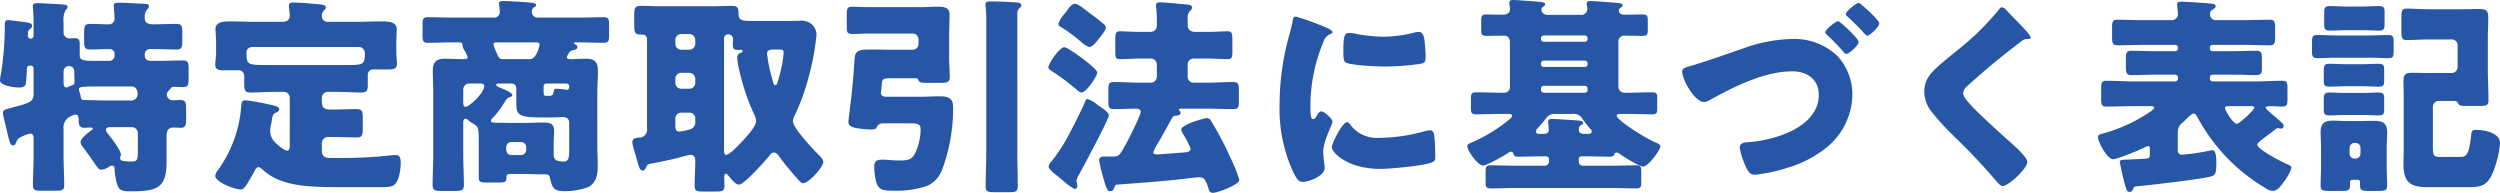 <svg xmlns="http://www.w3.org/2000/svg" width="476.64" height="36.76" viewBox="0 0 476.64 36.76"><path d="M-212.04-4.84c0,1.76-.2,1.96-1.24,1.96-.36,0-.96-.04-1.32-.08-.2-.04-.84-.04-.84-.6,0-.04.12-.32.12-.4a.681.681,0,0,0,.04-.28c0-.8-1.92-3.28-2.48-3.96a1.241,1.241,0,0,1-.36-.72c0-.48.48-.52.88-.52h4.08a1.145,1.145,0,0,1,1.12,1.12ZM-226.2-20a1.025,1.025,0,0,1,1.08-1.08.966.966,0,0,1,.96.92v.2c0,.64.04,1.28.04,1.92,0,.32-.04.52-.44.6a5.667,5.667,0,0,0-.72.32,1.174,1.174,0,0,1-.4.12c-.44,0-.52-.56-.52-.92Zm12.88,2.8c.96,0,1.24.72,1.24,1.56a1.215,1.215,0,0,1-1.36,1.12h-4.52c-1.36,0-2.84-.08-4.04-.08-.52,0-.84,0-.92-.6a3.905,3.905,0,0,0-.24-.92,2.443,2.443,0,0,1-.12-.52c0-.52.64-.56,4.48-.56Zm2.6-13a2.251,2.251,0,0,1,.4-1.6c.2-.24.4-.4.4-.68,0-.4-.28-.44-1.12-.48-1.52-.08-3.32-.2-4.8-.2-.44,0-.8.08-.8.6,0,.12.04.28.04.4.04.48.12,1.52.12,2.04a1.073,1.073,0,0,1-1.16,1.08c-1.16,0-2.32-.08-3.44-.08s-1.2.44-1.2,1.68v1.56c0,1.16.08,1.64,1.12,1.64,1.12,0,2.24-.08,3.32-.08h.4a.913.913,0,0,1,.96,1v.28a.973.973,0,0,1-.96.96h-3c-1.76,0-2.68-.08-2.68-1V-25.2c0-.84-.12-1.2-1-1.2-.32,0-.8.04-.96.04a1.11,1.11,0,0,1-1.12-1.08v-2a4.2,4.2,0,0,1,.36-2.28c.24-.24.4-.36.4-.64,0-.36-.2-.4-1.12-.48-1.16-.08-3.96-.24-4.72-.24-.36,0-.8.12-.8.52,0,.12.04.24.04.36.08.84.12,1.8.12,2.8v2.52a.539.539,0,0,1-.56.56.5.5,0,0,1-.52-.48c0-1.04.08-1.12.44-1.36a.815.815,0,0,0,.36-.64c0-.52-1.04-.6-1.44-.68-.48-.04-2.72-.36-3.08-.36-.76,0-.68.48-.68,1.24a60.072,60.072,0,0,1-.72,8.92,8.134,8.134,0,0,0-.2,1.32c0,1.04,2.76,1.36,3.56,1.36.6,0,1.2-.04,1.36-.76.08-.32.2-2.36.2-2.72v-.08a.53.53,0,0,1,.6-.6h.16a.5.5,0,0,1,.52.52v4.68c0,1.6-.4,1.84-3.96,2.76-1.48.4-1.88.44-1.88,1.08a9.149,9.149,0,0,0,.28,1.44c.24.92.4,1.68.56,2.32.4,1.68.56,2.4,1.08,2.4.4,0,.52-.4.64-.68.24-.68.76-.88,1.48-1.2a4.31,4.31,0,0,1,1.16-.36c.52,0,.64.44.64.84v3.32c0,1.92-.12,3.8-.12,5.68,0,.92.4,1.04,1.6,1.04h2.8c1.16,0,1.56-.12,1.56-1.04,0-1.88-.12-3.76-.12-5.68V-9a2.389,2.389,0,0,1,1.28-2.48,3.228,3.228,0,0,1,1.04-.36c.4,0,.56.36.56,1.24,0,.68.2,1.28.96,1.28.48,0,.96-.04,1.44-.04.12,0,.28.04.28.2a.4.4,0,0,1-.24.32c-.6.44-2.08,1.52-2.08,2.28a1.741,1.741,0,0,0,.52,1c.92,1.24,1.56,2.16,2,2.8.76,1.12,1,1.44,1.44,1.44a2.836,2.836,0,0,0,1.4-.52,1.412,1.412,0,0,1,.64-.28c.4,0,.48.32.48.64a12.813,12.813,0,0,0,.44,2.76c.4,1.28.84,1.52,2.56,1.52,5.48,0,6.92-.8,6.92-5.84V-7.92c0-1.08.64-1.44,1.2-1.44.52,0,1,.04,1.52.04.92,0,1-.56,1-1.76v-1.6c0-1.52-.04-1.92-1.16-1.92-.52,0-1.12.04-1.4.04a1.137,1.137,0,0,1-1.12-1.08,1.075,1.075,0,0,1,.32-.72,3.055,3.055,0,0,0,.36-.36.622.622,0,0,1,.68-.4c.56,0,1.12.04,1.68.04,1.04,0,1.12-.4,1.12-1.68v-1.68c0-1.28-.08-1.72-1.12-1.72-1.44,0-2.84.08-4.28.08h-2a.973.973,0,0,1-.96-.96v-.32a.948.948,0,0,1,.96-.96h1.16c1.32,0,2.6.08,3.92.08,1.04,0,1.12-.52,1.12-1.68v-1.52c0-1.2-.08-1.68-1.12-1.68-1.32,0-3.12.08-4.44.08C-210.6-29.04-210.72-29.76-210.72-30.2Zm27.64,24.24c0,.56-.08,1-.48,1-.56,0-1.88-1.12-2.28-1.56a2.905,2.905,0,0,1-.96-2.24,4.272,4.272,0,0,1,.12-1,9.332,9.332,0,0,0,.2-1.08c.16-.92.2-1.12.92-1.44.2-.08.48-.28.48-.56,0-.56-.88-.68-2.44-1.04a39.869,39.869,0,0,0-4-.68c-.72,0-.76.48-.8,1.08A23.9,23.9,0,0,1-196.8-1.2a2.073,2.073,0,0,0-.48,1.04c0,1.24,3.8,2.6,4.8,2.6.52,0,.76-.32,1.04-.72.52-.72,1.28-2.12,1.72-2.92.12-.24.36-.6.68-.6.28,0,.52.24.72.4,3.48,3.28,8.76,3.4,14.96,3.4h7.24c1.64,0,2.36,0,2.96-.44.96-.72,1.24-3.04,1.24-4.2,0-.68-.08-1.48-.92-1.48a10.567,10.567,0,0,0-1.16.08,87.251,87.251,0,0,1-9.16.48h-2.32c-.92,0-1.48-.4-1.48-1.36v-1.2a1.257,1.257,0,0,1,1.44-1.44h.72c1.52,0,3.04.08,4.56.08,1,0,1.08-.52,1.08-1.68V-11.2c0-1.2-.08-1.68-1.16-1.68-1.48,0-2.96.08-4.48.08h-.64c-1.04,0-1.52-.4-1.52-1.44v-.8a1.145,1.145,0,0,1,1.12-1.12h2c1.48,0,2.96.12,4.48.12.96,0,1.16-.44,1.16-1.36v-2a1.009,1.009,0,0,1,1.04-1.04h2.96c.8,0,1.56-.08,1.56-1.04,0-.6-.12-1.56-.12-2.28v-1.56c0-1.12.08-2.48.08-2.8,0-1.48-1.76-1.48-2.8-1.48-1.64,0-3.28.08-4.88.08h-5.36a1.094,1.094,0,0,1-1.24-1.04,1.48,1.48,0,0,1,.36-1.08c.24-.24.4-.36.4-.6,0-.52-.64-.56-1.56-.64-1.2-.12-3.44-.32-4.6-.32-.44,0-.88.04-.88.64,0,.12.16,1.44.16,1.88,0,.88-.68,1.16-1.4,1.16h-5.08c-1.6,0-3.24-.08-4.84-.08-1.08,0-2.84,0-2.84,1.48,0,.4.12,1.44.12,2.8v1.72c0,.72-.16,1.56-.16,2.28,0,.96.76,1.04,1.56,1.04h2.96a1.025,1.025,0,0,1,1,1.04v1.48c0,1.24.12,1.72,1.16,1.72,1.52,0,3-.12,4.48-.12h1.92a1.118,1.118,0,0,1,1.12,1.12ZM-170-24.72a1.149,1.149,0,0,1,1.24,1.12c0,2.08-.12,2.32-3.24,2.32h-15.72c-3.52,0-3.6-.2-3.6-2.4,0-.64.44-1.04,1.24-1.04Zm40.04,1.32a1.171,1.171,0,0,1,.96-.72c.48-.12.76-.24.76-.56s-.2-.44-.44-.56c-.08-.04-.2-.12-.2-.2,0-.12.16-.16.28-.16h.52c1.64,0,3.24.08,4.84.08.96,0,1.04-.36,1.04-1.48v-2c0-1.04-.08-1.4-1.04-1.4-1.6,0-3.2.08-4.84.08h-7.68a1.113,1.113,0,0,1-1.16-1.04.958.958,0,0,1,.4-.92c.28-.16.4-.24.4-.44,0-.44-.92-.44-1.72-.52-1.04-.08-3.44-.24-4.44-.24-.36,0-.92,0-.92.48a.781.781,0,0,0,.04.28c.04.28.12,1.04.12,1.28a1.05,1.05,0,0,1-1.12,1.12h-7.72c-1.64,0-3.28-.08-4.88-.08-.92,0-1,.4-1,1.4v2c0,1.12.08,1.48,1.04,1.48,1.64,0,3.24-.08,4.84-.08,1.56,0,1.68,0,1.72.4a2.05,2.05,0,0,0,.24.88,5.556,5.556,0,0,1,.76,1.56c0,.36-.44.36-.88.36-1.16,0-2.32-.08-3.48-.08-1.6,0-2.28.6-2.28,2.24,0,1.44.08,2.84.08,4.28V-4.24c0,1.92-.12,3.88-.12,5.8,0,1.08.48,1.16,1.8,1.16h2.32c1.44,0,1.84-.08,1.84-1.2,0-1.92-.12-3.84-.12-5.76v-6.12c0-.24.08-.68.4-.68a.793.793,0,0,1,.52.24,4.162,4.162,0,0,0,.76.56c1.2.76,1.28.56,1.28,3.96V.24c0,.72.36.88,1.32.88h2.36c1.4,0,1.6-.12,1.6-1.04,0-.56.32-.6,1.04-.6h1.8c1.32,0,2.68.08,4,.08h.48c.56,0,.84.04.96.64.44,2.04.84,2.56,2.72,2.56A12.838,12.838,0,0,0-126.2,2c1.64-.8,1.84-2.52,1.84-4.12,0-1.28-.08-2.52-.08-3.76V-15.96c0-1.4.12-2.84.12-4.28,0-2.04-1.12-2.24-2.36-2.24-1,0-1.96.08-2.96.08-.24,0-.6-.04-.6-.36A1.5,1.5,0,0,1-129.96-23.4Zm-6.16-2.2c.32,0,.68.04.68.44,0,.12-.56,2.76-1.84,2.76h-5.2c-.68,0-.84-.48-1.08-1.04a4.693,4.693,0,0,1-.2-.44,6.922,6.922,0,0,1-.48-1.32c0-.36.32-.4.6-.4Zm1.44,8.4a.539.539,0,0,1,.52-.56h3.84a.529.529,0,0,1,.52.52v.16a.465.465,0,0,1-.52.52,3.35,3.35,0,0,1-.4-.08c-.28-.04-1.2-.12-1.48-.12-.4,0-.48.12-.52.4-.16.96-.4.96-1.08.96h-.36c-.48,0-.52-.2-.52-1.04Zm-12.16-.56c.36,0,.84.04.84.48,0,1.32-2.84,3.96-3.56,3.96-.36,0-.44-.44-.44-.68v-2.64a1.145,1.145,0,0,1,1.12-1.12Zm5.04,12.12a.973.973,0,0,1,.96-.96h1.88a.973.973,0,0,1,.96.96v.56a.973.973,0,0,1-.96.96h-1.88a.973.973,0,0,1-.96-.96Zm12,.48c0,1.44-.08,2.28-1.04,2.28-1.84,0-1.92-.64-1.92-1.56V-6.28c0-.84.08-1.72.08-2.56,0-1.36-1-1.48-2.08-1.48-1.4,0-2.8.08-4.16.08h-1.92c-.84,0-1.84-.04-2.68-.04-.92,0-1.2-.08-1.2-.36a.991.991,0,0,1,.32-.56,13.388,13.388,0,0,0,2.08-2.68c.56-.88.64-1.08,1.12-1.24.24-.08.56-.2.56-.48,0-.4-1.88-1.2-2.24-1.32-.24-.08-.84-.36-.84-.56,0-.24.4-.28.56-.28h2.2c.8,0,1.08.36,1.08,1.16V-14c0,2.48.6,2.72,5.76,2.72h.48c1.24,0,2.52-.08,2.6-.08.76,0,1.24.32,1.24,1.12Zm40.88-18.52a18.632,18.632,0,0,1-.4,2.84A24.872,24.872,0,0,1-90.08-18c-.08.24-.16.56-.44.56-.32,0-.4-.56-.6-1.32a30.041,30.041,0,0,1-.84-3.76c0-.2-.12-.8-.12-.96,0-.64.6-.76,1.36-.76h.88C-89.12-24.24-88.92-24.16-88.92-23.68Zm-11.36-2.6a.758.758,0,0,1,.76-.84.891.891,0,0,1,.96,1c0,.24-.04.44-.04.68,0,1.08.08,1.28,1.16,1.28.24,0,.32-.04.44-.04.16,0,.24.12.24.28,0,.24-.16.28-.36.32a.918.918,0,0,0-.64.96,9.754,9.754,0,0,0,.28,1.84,41.3,41.3,0,0,0,2.96,8.96,3.207,3.207,0,0,1,.36,1.2c0,1.08-1.72,2.88-2.44,3.68-.56.6-2.56,2.8-3.28,2.8-.4,0-.4-.68-.4-.96Zm-6.6,14.08a1.094,1.094,0,0,1,1.12,1.12v.52a1.4,1.4,0,0,1-.84,1.48,9.93,9.93,0,0,1-2.16.48c-.72,0-.8-.52-.8-1.12v-1.36a1.094,1.094,0,0,1,1.12-1.12Zm0-7.6a1.172,1.172,0,0,1,1.12,1.12v.8a1.145,1.145,0,0,1-1.12,1.12h-1.56a1.118,1.118,0,0,1-1.12-1.12v-.8a1.118,1.118,0,0,1,1.12-1.12Zm0-7.4a1.172,1.172,0,0,1,1.12,1.12v.76a1.145,1.145,0,0,1-1.12,1.12h-1.56a1.118,1.118,0,0,1-1.12-1.12v-.76a1.118,1.118,0,0,1,1.12-1.12Zm-7.36,24.72c1.72-.32,3.72-.72,5.4-1.16a16.8,16.8,0,0,1,2.16-.52c.72,0,.92.48.92,1.16,0,1.56-.12,3.16-.12,4.76,0,1,.44,1.08,1.68,1.08h2.24c1.36,0,1.76-.08,1.76-1.12,0-.6-.04-1.2-.04-1.76,0-.28.16-.52.32-.52.24,0,.44.36.64.56.4.48,1.2,1.52,1.84,1.52,1.04,0,5.12-4.68,5.92-5.64a.919.919,0,0,1,.72-.48c.56,0,.92.56,1.2.96.76,1.08,2,2.56,2.88,3.56a2.287,2.287,0,0,1,.28.32c.44.48.88,1,1.24,1,1.04,0,3.84-3,3.84-4.08,0-.44-.52-.96-.84-1.28-1.08-1.08-4.96-5.16-4.96-6.48a2.462,2.462,0,0,1,.28-.92,39.962,39.962,0,0,0,2.64-7.12,48.946,48.946,0,0,0,1.6-8.44,2.79,2.79,0,0,0-1-2.04,3.2,3.2,0,0,0-2.32-.6c-.72,0-1.36.04-1.84.04h-6.72c-2.4,0-3-.04-3-1.48,0-1.04-.2-1.4-1.28-1.4-1.32,0-2.68.08-4,.08h-9.32c-1.32,0-2.68-.08-4-.08-1.16,0-1.28.44-1.28,1.76v1.88c0,1.44.12,1.84,1.32,1.84h.16a.861.861,0,0,1,.96.96V-9.16a1.5,1.5,0,0,1-1.56,1.72c-.6.04-1.24.12-1.24.92,0,.52.96,3.52,1.16,4.32.2.52.32,1.04.84,1.04.32,0,.48-.32.6-.56C-114.92-2.24-114.88-2.36-114.24-2.48Zm45.4-21.72c-1.16,0-2.36-.04-3.56-.04-2.12,0-2.88.16-3,1.84-.16,2.64-.36,5.08-.68,7.8-.24,2-.48,3.72-.48,4.24,0,.88,1.16,1.04,1.88,1.16A17.274,17.274,0,0,0-72.2-9c.56,0,.84-.04,1.04-.44a1.175,1.175,0,0,1,1.08-.72h5.36c1.4,0,1.92.16,1.92,1.08a10.657,10.657,0,0,1-1.16,4.84c-.64,1.08-1.44,1.16-3,1.16-1.28,0-2.16-.16-3.04-.16-1.08,0-1.64.16-1.64,1.4a10.886,10.886,0,0,0,.48,3.2c.52,1.32,1.6,1.32,3.52,1.32a17.522,17.522,0,0,0,6.28-1,5.482,5.482,0,0,0,2.64-2.96,33.479,33.479,0,0,0,2.12-11.6c0-1.28,0-2.44-2.52-2.44-1.08,0-2.4.08-3.24.08H-69.4c-.48,0-.96-.16-.96-.76a.78.78,0,0,1,.04-.32c.24-2.4-.12-2.44,2.2-2.44h4.48a.35.35,0,0,1,.36.24c.2.6.6.64,1.72.64h2.44c1.36,0,1.88-.12,1.88-1.04,0-1.24-.12-2.52-.12-3.76v-4c0-1.4.08-2.8.08-4.2s-1.08-1.52-2.2-1.52c-1.08,0-2.12.08-3.2.08h-10.2c-1.12,0-2.24-.08-2.88-.08-1.04,0-1.12.24-1.12,1.88v1.8c0,1.2.08,1.52,1.12,1.52.92,0,1.88-.08,2.88-.08h8.56a1.118,1.118,0,0,1,1.12,1.12v.84a1.118,1.118,0,0,1-1.12,1.12ZM-44.36-31A1.329,1.329,0,0,1-44-32.08c.24-.24.4-.32.4-.56,0-.52-.6-.56-1.32-.6-1.88-.12-3.16-.16-4.72-.16-.4,0-.8.04-.8.56a23.618,23.618,0,0,1,.16,2.92v25.2c0,2.2-.12,4.36-.12,6.56,0,1.04.4,1.12,1.8,1.12h2.48c1.44,0,1.84-.08,1.84-1.16,0-2.16-.08-4.36-.08-6.52ZM-29.2-13.8a5.869,5.869,0,0,0-1.76-1c-.28,0-.36.2-.44.4-.48,1.2-2.28,4.84-3.04,6.2a29.531,29.531,0,0,1-3.44,5.32,1.765,1.765,0,0,0-.52.96c0,.56,1.6,1.72,2.04,2.08.16.12.36.28.64.52a10.707,10.707,0,0,0,2.28,1.68.566.566,0,0,0,.52-.56c0-.32-.16-.68-.16-1A3.437,3.437,0,0,1-32.6-.4c.76-1.36,5.68-10.52,5.68-11.28,0-.6-1.2-1.36-1.8-1.76C-28.92-13.56-29.08-13.72-29.2-13.8Zm-4.12-19.16c-.64,0-1.12.64-1.44,1.12a9.413,9.413,0,0,1-.64.84,4.908,4.908,0,0,0-1.12,1.88.57.57,0,0,0,.36.52,29.05,29.05,0,0,1,3.64,2.64,1.269,1.269,0,0,1,.24.2,4.846,4.846,0,0,0,1.6,1.04c.72,0,1.44-1.04,1.84-1.56.36-.44,1.36-1.6,1.36-2.16a.934.934,0,0,0-.4-.64c-.52-.48-1.92-1.56-2.6-2.04C-31.04-31.52-32.72-32.96-33.32-32.96Zm-5.12,12.08c0,.32.24.48.48.64a44.247,44.247,0,0,1,4.76,3.52c.32.28.76.68,1.08.68.92,0,3-3.16,3-3.8,0-.56-2.28-2.28-2.8-2.68-.56-.4-2.96-2.16-3.48-2.16C-36.32-24.68-38.44-21.52-38.44-20.88Zm26.56-.52a1.118,1.118,0,0,1,1.12-1.12h2.6c1.36,0,2.72.12,3.92.12.8,0,.88-.36.88-1.56v-2.08c0-1.24-.08-1.68-.92-1.68-.72,0-2.36.12-3.88.12h-2.28c-1.08,0-1.44-.64-1.44-1.2v-1.24a2.029,2.029,0,0,1,.4-1.52.936.936,0,0,0,.44-.68c0-.52-.76-.56-1.2-.6-.88-.08-4.12-.4-4.88-.4-.44,0-.8.08-.8.6a1.5,1.5,0,0,0,.04.4c.08.72.12,1.8.12,2.56v.88c0,.84-.6,1.2-1.36,1.2h-1.76c-1.52,0-3.2-.12-3.88-.12-.84,0-.92.44-.92,1.6v2.36c0,1,.08,1.36.88,1.36,1.16,0,2.52-.12,3.92-.12h2a1.145,1.145,0,0,1,1.12,1.12v2.36a1.145,1.145,0,0,1-1.12,1.12h-2.2c-1.56,0-3.16-.12-4.76-.12-1.04,0-1.16.32-1.16,1.44v2.24c0,1.12.08,1.48,1.12,1.48,1.4,0,2.76-.08,4.16-.08.4,0,.88.12.88.6,0,.68-2.48,5.6-3,6.48C-24.8-4.2-24.96-3.84-26-3.84h-1.48c-.84,0-1.28.08-1.28.76a31.091,31.091,0,0,0,.8,3.36c.6,1.96.68,2.48,1.36,2.48A.62.62,0,0,0-26,2.4c.32-.76.32-.84.68-.88,3.64-.28,8.4-.6,12.6-1.08.64-.08,2.52-.32,3-.32.96,0,1.28.4,1.88,2.36a.735.735,0,0,0,.8.6c.84,0,5-1.52,5-2.48A28.685,28.685,0,0,0-3.72-3.6a59.152,59.152,0,0,0-3.72-7.04.863.863,0,0,0-.76-.52c-.56,0-4.92,1.24-4.92,2.2a2.949,2.949,0,0,0,.36.84,14.345,14.345,0,0,1,1.44,2.8c0,.64-.92.68-1.4.72-.76.04-4.52.36-5,.36-.32,0-.72-.04-.72-.44a8.809,8.809,0,0,1,.96-1.8c.92-1.6,1.8-3.24,2.72-4.88.12-.2.32-.24.8-.28.32-.04.72-.12.72-.52a.573.573,0,0,0-.2-.44c-.12-.08-.12-.08-.12-.16,0-.2.2-.2.36-.2h5.12c1.6,0,3.2.08,4.8.08,1.08,0,1.16-.32,1.16-1.48v-2.08c0-1.24-.08-1.6-1.2-1.6-1.56,0-3.16.12-4.76.12h-2.68a1.094,1.094,0,0,1-1.12-1.12ZM5.64-13.8A28.83,28.83,0,0,0,8.2-.96C8.92.48,9.28,1,10.04,1c1.24,0,4.2-1.16,4.2-2.64a11.4,11.4,0,0,0-.12-1.16c-.08-.6-.16-1.6-.16-1.88,0-2.16,1.76-5.24,1.76-5.8,0-.6-1.6-1.96-2.08-1.96-.44,0-.68.44-.92.84-.2.32-.4.64-.68.64-.52,0-.52-1.08-.52-3.28A32.212,32.212,0,0,1,13.96-25.6a2.422,2.422,0,0,1,1.48-1.64c.16-.08.28-.16.28-.32,0-.2-.24-.44-1.04-.8a51.678,51.678,0,0,0-5.92-2.16c-.52,0-.56.36-.68,1.12-.12.64-.32,1.4-.52,2.16A49.16,49.16,0,0,0,5.64-13.8ZM17.8-23.76c0,.44,0,1.64.32,1.92.76.64,6.28.84,7.48.84a47.46,47.46,0,0,0,6.72-.48c1.04-.16,1.16-.44,1.16-1.4a30.147,30.147,0,0,0-.24-3.28c-.08-.6-.32-1.44-1.08-1.44a3.517,3.517,0,0,0-.8.12,24.548,24.548,0,0,1-5.92.8,29.205,29.205,0,0,1-5.28-.56,8.107,8.107,0,0,0-1.24-.16C17.96-27.4,17.8-26.72,17.8-23.76Zm.72,13.36c-.92,0-2.92,4.04-2.92,4.8,0,.92,2.84,4.12,9.28,4.12,1.8,0,8.48-.6,9.88-1.28.52-.24.56-.52.56-1.04a39.424,39.424,0,0,0-.2-4.16c-.04-.36-.28-.88-.8-.88a4.015,4.015,0,0,0-.96.16A32.447,32.447,0,0,1,24.6-7.4,6.249,6.249,0,0,1,19-10.08C18.88-10.2,18.72-10.4,18.52-10.4Zm30.8-1.56c.24,0,.64,0,.64.36,0,.28-.24.44-.64.8A30.526,30.526,0,0,1,42.2-6.48c-.4.16-.76.32-.76.72,0,.76,1.96,3.64,3,3.64.72,0,4.08-1.92,4.84-2.44a.854.854,0,0,1,.48-.2.469.469,0,0,1,.44.36c.08.32.16.6,1,.6,1.56,0,3.12-.08,4.64-.08h.64a.529.529,0,0,1,.52.52v.52a.8.8,0,0,1-.8.76H50.6c-1.56,0-3.12-.08-4.68-.08-.92,0-1,.32-1,1.4V1c0,.96.08,1.24,1.04,1.24,1.56,0,3.12-.08,4.64-.08H68.92c1.56,0,3.12.08,4.68.08.92,0,1-.28,1-1.24V-.92c0-.96-.08-1.24-1-1.24-1.56,0-3.12.08-4.68.08H63.44a.759.759,0,0,1-.76-.76v-.52a.5.5,0,0,1,.48-.52h.68c1.56,0,3.08.08,4.64.08.68,0,.88-.12,1-.48a.408.408,0,0,1,.4-.32,1.315,1.315,0,0,1,.64.28c.72.52,3.72,2.4,4.44,2.4.96,0,3.28-3.16,3.28-3.88,0-.32-.44-.52-.92-.72-2.64-1.16-7.4-4.36-7.4-5.08,0-.32.28-.36.64-.36h1.4c1.56,0,3.12.08,4.68.08.92,0,1-.28,1-1.16v-1.84c0-.92-.08-1.2-1-1.2-1.56,0-3.12.08-4.68.08h-.4a1.171,1.171,0,0,1-1.32-1.28v-8.36a1.13,1.13,0,0,1,1.28-1.24c1.08,0,2.2.04,3.32.04.92,0,1-.28,1-1.2v-1.64c0-.96-.08-1.24-1-1.24-1,0-1.96.04-2.96.04h-.32c-.48,0-1.24-.08-1.24-.76a.689.689,0,0,1,.32-.56c.28-.16.4-.28.4-.48,0-.24-.28-.36-.6-.4-.56-.08-4.92-.4-5.44-.4-.32,0-.8,0-.8.44,0,.32.12.8.12,1.04a1.134,1.134,0,0,1-1.24,1.16H56.8c-.84,0-1.24-.52-1.24-.96a.649.649,0,0,1,.28-.56c.24-.16.44-.28.44-.48,0-.24-.2-.36-.76-.44-.84-.12-4.84-.4-5.28-.4-.36,0-.8.04-.8.48,0,.32.12,1,.12,1.2,0,1-.84,1.12-1.36,1.12-1,0-2.12-.04-3.12-.04-.92,0-1,.28-1,1.4v1.48c0,.92.08,1.2,1.04,1.2,1.12,0,2.24-.04,3.36-.04.52,0,1.08.32,1.08,1.32v8.28A1.114,1.114,0,0,1,48.32-16h-.48c-1.56,0-3.12-.08-4.68-.08-.96,0-1.04.32-1.04,1.36v1.52c0,1,.08,1.32,1.04,1.32,1.56,0,3.12-.08,4.68-.08Zm5.84,3.8c-.32,0-.64-.08-.64-.44a1.106,1.106,0,0,1,.4-.72,24.754,24.754,0,0,0,1.68-2,1.922,1.922,0,0,1,1.68-.64h3.2A1.885,1.885,0,0,1,63.4-11a18.072,18.072,0,0,0,1.48,1.88c.16.16.28.28.28.48,0,.36-.24.48-.72.48H63.6c-.52,0-.92-.24-.92-.8s.2-.72.64-1c.12-.08.2-.16.2-.28,0-.2-.16-.36-.76-.44-.56-.08-4.68-.32-5.16-.32-.28,0-.76.04-.76.44,0,.28.12,1.24.12,1.64,0,.52-.4.76-.88.76Zm9.2-8.36a.5.5,0,0,1-.52.52H56a.529.529,0,0,1-.52-.52v-.28a.529.529,0,0,1,.52-.52h7.84a.529.529,0,0,1,.52.52Zm-.52-10.4a.529.529,0,0,1,.52.52v.2a.5.5,0,0,1-.52.48H56a.5.5,0,0,1-.52-.48v-.2a.529.529,0,0,1,.52-.52Zm0,4.8a.529.529,0,0,1,.52.52v.2a.5.5,0,0,1-.52.48H56a.5.5,0,0,1-.52-.48v-.2a.529.529,0,0,1,.52-.52Zm39.4-4.12a28.6,28.6,0,0,0-9.32,1.84c-3.52,1.2-7,2.44-10.52,3.48-.48.16-1,.32-1,.88,0,1.6,2.4,5.8,4.16,5.8a2.24,2.24,0,0,0,1.16-.4c4.56-2.52,10.36-5.44,15.68-5.44,2.76,0,5.04,1.48,5.04,4.48,0,6.24-8.56,8.72-13.6,9.04-.6.04-1.48.16-1.48,1a14.069,14.069,0,0,0,1.24,3.8c.36.72.72,1.4,1.64,1.4a30.307,30.307,0,0,0,6.32-1.36,21.637,21.637,0,0,0,7.32-3.8,13.186,13.186,0,0,0,4.96-10.04,10.758,10.758,0,0,0-2.88-7.48A11.891,11.891,0,0,0,103.24-26.24Zm12.8-6.88c-.44,0-2.44,1.6-2.44,2.12,0,.16.08.28.36.52,1.2,1.12,2,1.88,3.12,3.12.32.36.44.48.6.48.48,0,2.28-1.64,2.28-2.36,0-.6-2.8-3.08-3.4-3.56C116.28-33.04,116.16-33.12,116.04-33.12Zm-3.92,3.48c-.4,0-2.44,1.56-2.44,2.12,0,.16.12.32.4.56a41.8,41.8,0,0,1,3.2,3.32.61.61,0,0,0,.44.24c.44,0,2.32-1.6,2.32-2.28C116.04-26.32,112.48-29.64,112.12-29.64Zm31.24-2.64c-.32,0-.52.32-.72.6a49.538,49.538,0,0,1-7.6,7.44c-1.6,1.36-4.48,3.48-5.56,5.04a5.021,5.021,0,0,0-.92,3,6.208,6.208,0,0,0,1.4,3.84,50.072,50.072,0,0,0,4.44,4.84A113.533,113.533,0,0,1,142.24.8c.52.64,1,1,1.24,1,1.12,0,4.72-3.36,4.72-4.6,0-.84-2-2.68-3.28-3.8-2.36-2.12-4.72-4.24-6.96-6.48a3.6,3.6,0,0,1-.36-.4c-.68-.72-1.64-1.76-1.64-2.44a1.955,1.955,0,0,1,.76-1.32q2.64-2.4,5.4-4.68c1.68-1.36,3.28-2.64,5-3.92a1.5,1.5,0,0,1,1-.4c.48,0,.72-.04.72-.28,0-.44-1.52-2-2.32-2.84l-.44-.44c-.68-.68-1.36-1.4-2.04-2.12A1.035,1.035,0,0,0,143.36-32.28Zm47.68,18.84c.2,0,.44.04.44.28,0,.4-2.8,3.08-3.36,3.08-.68,0-2.24-2.6-2.24-3,0-.28.32-.36.56-.36Zm2.8,5.68c.48-.36,1-.72,1.56-1.2a.916.916,0,0,1,.64-.28c.12,0,.36.08.56.08a.5.5,0,0,0,.48-.52.751.751,0,0,0-.28-.52c-.6-.6-2.16-1.88-2.84-2.52-.28-.28-.32-.36-.32-.44,0-.2.44-.28,1.08-.28s1.48.08,2.12.08c.88,0,.96-.4.96-1.56v-1.92c0-1.08-.08-1.44-1-1.44-1.68,0-3.36.12-5.04.12h-8.24a.529.529,0,0,1-.52-.52v-.24a.529.529,0,0,1,.52-.52h4c1.96,0,3.2.08,4,.08,1.24,0,1.4-.2,1.4-1.36V-22.6c0-1-.12-1.4-1.08-1.4-1.44,0-2.88.08-4.32.08h-4a.5.5,0,0,1-.52-.52v-.16a.5.5,0,0,1,.52-.52h6.2c1.56,0,3.12.08,4.68.08.96,0,1.04-.4,1.04-1.64v-1.68c0-1.12-.08-1.56-1.04-1.56-1.56,0-3.12.08-4.68.08h-5.56a1.084,1.084,0,0,1-1.12-1.08.914.914,0,0,1,.48-.92c.28-.16.6-.4.6-.64,0-.44-.56-.48-1.44-.56-.76-.08-4.48-.32-5.08-.32-.4,0-.84.04-.84.52,0,.32.16,1.28.16,1.88a1.143,1.143,0,0,1-1.12,1.12h-5.72c-1.56,0-3.12-.08-4.68-.08-.92,0-1.04.36-1.04,1.48v1.92c0,1.08.16,1.48,1.04,1.48,1.56,0,3.12-.08,4.68-.08h6.32a.529.529,0,0,1,.52.52v.16a.529.529,0,0,1-.52.52h-4.04c-1.44,0-2.88-.08-4.28-.08-.92,0-1.08.36-1.08,1.32v1.72c0,1.12.08,1.6,1.04,1.6,1.44,0,2.88-.08,4.32-.08h4.04a.529.529,0,0,1,.52.52v.24a.529.529,0,0,1-.52.52h-8.08c-1.68,0-3.36-.12-5.04-.12-.92,0-1,.4-1,1.56v1.76c0,1.16.08,1.6.96,1.6,1.72,0,3.4-.08,5.08-.08h3.56c.16,0,.52.04.52.28,0,.16-.2.36-.56.64a30.137,30.137,0,0,1-9.16,4.28c-.8.2-1,.28-1,.72,0,.96,1.8,4.2,2.84,4.2.88,0,4.92-1.72,5.88-2.16a2.731,2.731,0,0,1,.88-.36c.24,0,.28.24.28.44v1.28c0,.6-.32.64-.8.68-.92.08-3.04.16-3.88.2-1,.04-1.04.16-1.04.48a45.031,45.031,0,0,0,1.2,5.04c.16.44.36.64.72.64.32,0,.52-.36.64-.6.12-.44.24-.44,1.12-.52,2.8-.28,11.2-1.24,13.56-1.8.92-.24,1.16-.44,1.16-2.64,0-1.24-.12-2.4-.76-2.4a4.508,4.508,0,0,0-.72.12,36.727,36.727,0,0,1-5,.72.768.768,0,0,1-.88-.88V-8.52a2.23,2.23,0,0,1,1-1.84c.36-.36,1.64-1.68,2.04-1.68.36,0,.72.68.88,1A34.7,34.7,0,0,0,193.64,2.2a2.494,2.494,0,0,0,1.28.52c1.04,0,1.68-1.04,2.32-1.92a7.87,7.87,0,0,0,1.32-2.48c0-.32-.36-.52-.96-.76-.92-.4-5.56-2.76-5.56-3.68C192.04-6.4,192.76-6.96,193.84-7.76Zm36.4-13.12a1.145,1.145,0,0,1-1.12,1.12h-4.4c-1,0-2.04-.04-3.04-.04-1.28,0-1.76.2-1.76,1.56,0,.88.04,1.76.04,2.64v9.84c0,1.16-.04,2.28-.04,3.44C219.92.96,221.16,2,224.4,2h7.8c2.44,0,3.6-.2,4.68-2.6a18.435,18.435,0,0,0,1.44-5.8c0-2-3.08-2.52-4.6-2.52-.88,0-.84.44-.92,1.28-.4,3.44-.88,3.88-2.08,3.88h-3.96c-1.24,0-1.24-.56-1.24-2.24v-7.32a1.145,1.145,0,0,1,1.12-1.12h2.68c.4,0,.84,0,1,.44.2.4.32.52,1.68.52h2.4c1.36,0,1.72-.12,1.72-1.08,0-2.04-.12-4.08-.12-6.08v-5.88c0-1.24.08-2.52.08-3.8,0-1.4-.44-1.64-1.8-1.64-1,0-2,.04-3.04.04h-6.76c-1.32,0-2.64-.12-3.96-.12-.92,0-1,.48-1,1.68v2.68c0,1.2.12,1.64,1,1.64,1.32,0,2.64-.12,3.96-.12h4.64a1.093,1.093,0,0,1,1.12,1.12Zm-21.32,4.92c-1.12,0-2.16-.08-3.08-.08-.96,0-1.12.28-1.12,1.28v1.96c0,.88.2,1.12,1.12,1.12.96,0,2-.08,3.08-.08h3.12c1.12,0,2.16.08,3.08.08,1.04,0,1.12-.28,1.12-1.32v-1.76c0-.96-.08-1.28-1.12-1.28-.84,0-1.96.08-3.08.08Zm0-5.48c-1.12,0-2.16-.08-3.08-.08-.96,0-1.12.28-1.12,1.32v1.92c0,.88.2,1.12,1.12,1.12.96,0,2-.08,3.08-.08h3.12c1.12,0,2.16.08,3.08.08,1.04,0,1.12-.28,1.12-1.32v-1.76c0-.96-.08-1.28-1.12-1.28-.84,0-1.96.08-3.08.08Zm-1.68-5.48c-1.24,0-2.48-.08-3.72-.08-.96,0-1.04.32-1.04,1.44v1.84c0,1.08.48,1.12,1.12,1.12,1.2,0,2.44-.08,3.64-.08h6.04c1.2,0,2.44.08,3.64.08,1,0,1.12-.16,1.12-1.56v-1.4c0-1.12-.08-1.44-1.08-1.44-1.24,0-2.48.08-3.68.08ZM209-32.44c-1.2,0-2.2-.08-3.04-.08-1,0-1.16.28-1.16,1.24v2.24c0,.92.2,1.2,1.16,1.2.8,0,1.8-.08,3.04-.08h3.12c1.24,0,2.28.08,3.08.08,1.04,0,1.12-.32,1.12-1.44v-1.88c0-1.04-.08-1.36-1.12-1.36-.8,0-1.88.08-3.08.08Zm.64,26.96a.973.973,0,0,1,.96-.96h.16a.948.948,0,0,1,.96.96V-4.4a.948.948,0,0,1-.96.96h-.16a.924.924,0,0,1-.96-.96ZM211.2.6a.417.417,0,0,1,.44.44v.64c0,.96.4,1.04,1.72,1.04h1.8c1.2,0,1.64-.08,1.64-1.04,0-1.12-.08-2.44-.08-3.68V-5.44c0-1.04.08-2.04.08-3.04,0-1.64-.76-2.16-2.32-2.16-.96,0-1.92.04-2.88.04h-2.28c-.96,0-1.96-.08-2.92-.08-1.52,0-2.28.56-2.28,2.16,0,1,.08,2.04.08,3.08V-2c0,1.28-.08,2.6-.08,3.68,0,.96.4,1.04,1.6,1.04h2.36c1.24,0,1.64-.08,1.64-1.04V1.04a.444.444,0,0,1,.44-.44Z" transform="translate(238.32 33.68)" fill="#2756a6"/></svg>